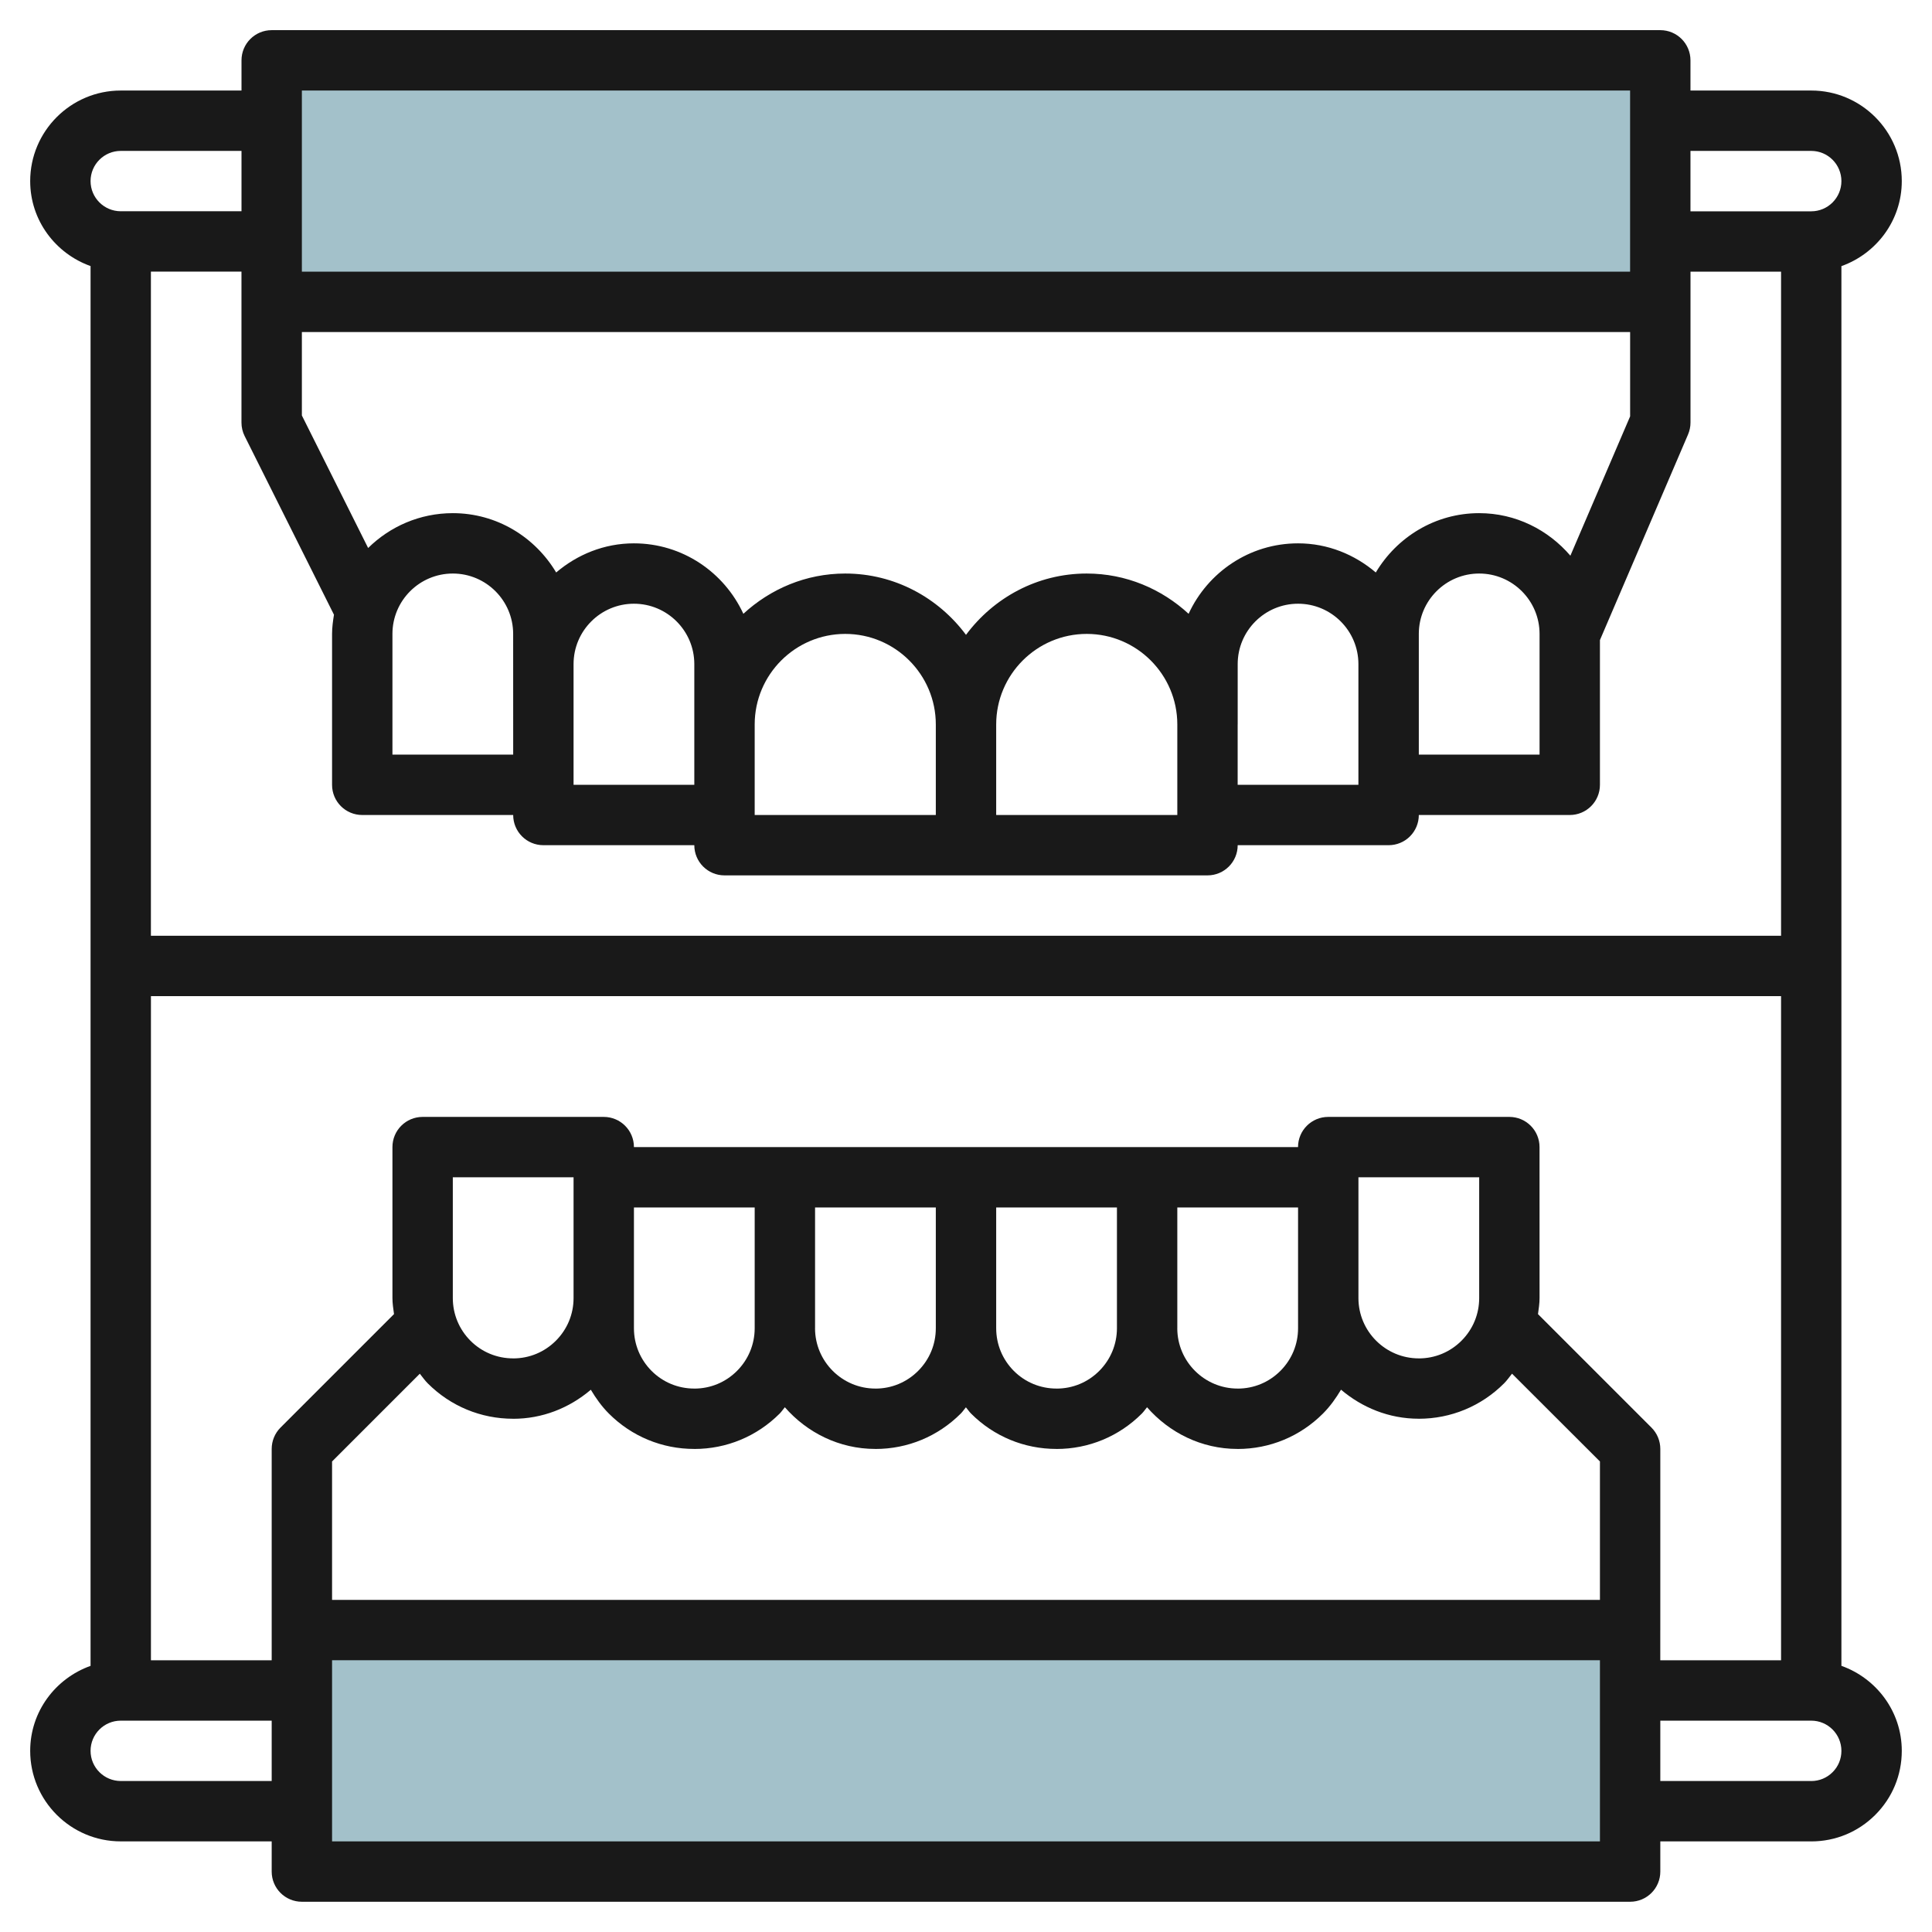 <svg id="Layer_3" enable-background="new 0 0 64 64" height="512" viewBox="0 0 64 64" width="512" xmlns="http://www.w3.org/2000/svg"><g><path d="m10 54h44v8h-44z" fill="#a3c1ca"/><path d="m9 2h46v8h-46z" fill="#a3c1ca"/><path d="m62.999 5.999c0-1.654-1.345-3-2.999-3h-4.001v-1c0-.553-.447-1-1-1h-45.999c-.553 0-1 .447-1 1v1h-4c-1.654 0-3 1.346-3 3.001 0 1.301.839 2.4 2 2.814v46.37c-1.162.414-2 1.513-2 2.816 0 1.653 1.346 2.998 3 2.998h5v1c0 .553.447 1 1 1h44c.553 0 1-.447 1-1v-1h5c0 .001 0 .001.001.001.801-.001 1.553-.312 2.12-.879s.878-1.32.878-2.121c0-1.302-.838-2.402-2-2.816v-46.367c1.162-.415 2-1.515 2-2.817zm-8 49v-.996c0-.002.001-.003.001-.005v-5.999c0-.266-.105-.521-.293-.708l-3.759-3.759c.023-.176.052-.352.052-.533l-.001-5.001c0-.552-.447-.999-1-.999h-6c-.553 0-1 .447-1 1h-5-6s0 0 0 0h-5.999-5c0-.553-.448-1-1-1h-6c-.553 0-1 .447-1 1v5c0 .181.028.356.052.532l-3.76 3.76c-.188.188-.292.442-.292.708v5.999.001 1h-4v-22h54v22zm-40.828-9.172c.756.756 1.76 1.171 2.828 1.171.001.001.002.001.002.001.956 0 1.85-.349 2.571-.962.168.282.36.552.598.79.756.756 1.76 1.171 2.828 1.171.001.001.002.001.002.001 1.068 0 2.071-.416 2.827-1.172.065-.065.113-.141.172-.21.734.839 1.799 1.381 2.998 1.381.001.001.002.001.002.001 1.068 0 2.071-.416 2.827-1.172.065-.064.112-.14.171-.208.06.068.107.144.171.208.756.756 1.76 1.171 2.828 1.171.001.001.002.001.002.001 1.068 0 2.071-.416 2.827-1.172.065-.065.113-.141.172-.21.734.839 1.799 1.381 2.998 1.381.001.001.002.001.002.001 1.068 0 2.071-.416 2.827-1.172.239-.239.43-.509.599-.792.698.592 1.588.962 2.572.962.001.001.002.001.002.001 1.068 0 2.071-.416 2.827-1.172.099-.099.177-.214.264-.321l2.912 2.908v4.585h-42v-4.585l2.907-2.907c.087.107.164.222.264.321zm10.829-1.825c-.001.532-.209 1.033-.586 1.411s-.879.586-1.414.586c0 0-.001 0-.001-.001-.535 0-1.037-.207-1.415-.585-.376-.378-.584-.88-.584-1.413v-1-3.001h4v4.001zm-6-1.002c0 .533-.208 1.035-.586 1.413s-.879.586-1.414.586c0 0-.001 0-.001-.001-.535 0-1.037-.207-1.415-.585-.376-.378-.584-.88-.584-1.413v-4.001h4zm8 1v-4.001h4v4.001c0 .533-.208 1.035-.586 1.413s-.879.586-1.414.586c0 0-.001 0-.001-.001-1.102 0-1.998-.895-2-1.996.001 0 .001-.001.001-.002zm10 .002c-.001.532-.209 1.033-.586 1.411s-.879.586-1.414.586c0 0-.001 0-.001-.001-.535 0-1.037-.207-1.415-.585-.376-.378-.584-.88-.584-1.413v-4.001h4v4.001zm2-.002v-4.001h4v3.001.004.996c0 .533-.208 1.035-.586 1.413s-.879.586-1.414.586c0 0-.001 0-.001-.001-1.102 0-1.998-.895-2-1.996.001 0 .001-.001.001-.002zm6-.997v-1.504-2.5h4v4.001c0 .533-.208 1.035-.586 1.413s-.879.586-1.414.586c0 0-.001 0-.001-.001-1.102 0-1.998-.895-1.999-1.995zm14-12.005h-54.001v-22h3v1 .001 4c0 .154.036.308.105.446l2.959 5.918c-.033.208-.063.418-.063.636v5c0 .552.447.999 1 .999h5c0 .553.447 1 1 1h5c0 .553.447 1 1 1h8s0 0 0 0h8c.553 0 1-.447 1-1h5c.265 0 .52-.104.707-.292.188-.188.293-.442.293-.708h5c.553 0 1-.447 1-1v-4.795l2.919-6.811c.053-.125.081-.259.081-.394v-4-.001-.997h3zm-6.979-12.59c-.734-.855-1.809-1.409-3.022-1.409-1.459 0-2.726.794-3.424 1.965-.698-.593-1.59-.965-2.576-.965-1.61 0-2.992.961-3.625 2.334-.891-.821-2.07-1.334-3.375-1.334-1.641 0-3.087.805-3.999 2.031-.912-1.225-2.359-2.031-4.001-2.031-1.304 0-2.483.513-3.374 1.334-.634-1.374-2.016-2.334-3.626-2.334-.986 0-1.877.372-2.575.965-.698-1.171-1.965-1.965-3.424-1.965-1.093 0-2.082.442-2.805 1.154l-2.195-4.39v-2.764h44v2.794zm-1.021 2.591v3.999h-4v-3.999c0-1.104.897-2 2-2s2 .897 2 2zm-10 3v-2c0-1.104.897-2 2-2 1.102 0 1.999.896 1.999 2v3.999h-4v-1.999zm-2 0v2.999h-6v-2.999c0-1.654 1.346-3 3-3s3 1.346 3 3zm-8 0v2.999h-6v-2.999c0-1.654 1.346-3 3-3s3 1.346 3 3zm-8-2v3.999h-4v-3.999c0-1.104.897-2 2-2s2 .897 2 2zm-6 2.999h-4v-3.999c0-1.104.897-2 2-2 1.102 0 1.999.896 1.999 2zm43-19.999c.551 0 .999.448.999 1.001 0 .551-.448 1-.999 1h-4.001v-2.001zm-6.001-2v6h-43.999v-6zm-49.999 2h4v1.999h-4c-.551 0-1-.448-1-.999 0-.552.448-1 1-1zm0 53.999c-.551 0-1-.448-1-.999 0-.552.448-1 1-1h5v1.999zm7 2v-6h42v6zm49.707-2.292c-.188.188-.438.293-.706.293 0 0 0 0 0-.001h-5.001v-1.999h5c.551 0 .999.448.999 1.001 0 .267-.103.518-.292.706z" fill="#191919"/></g></svg>